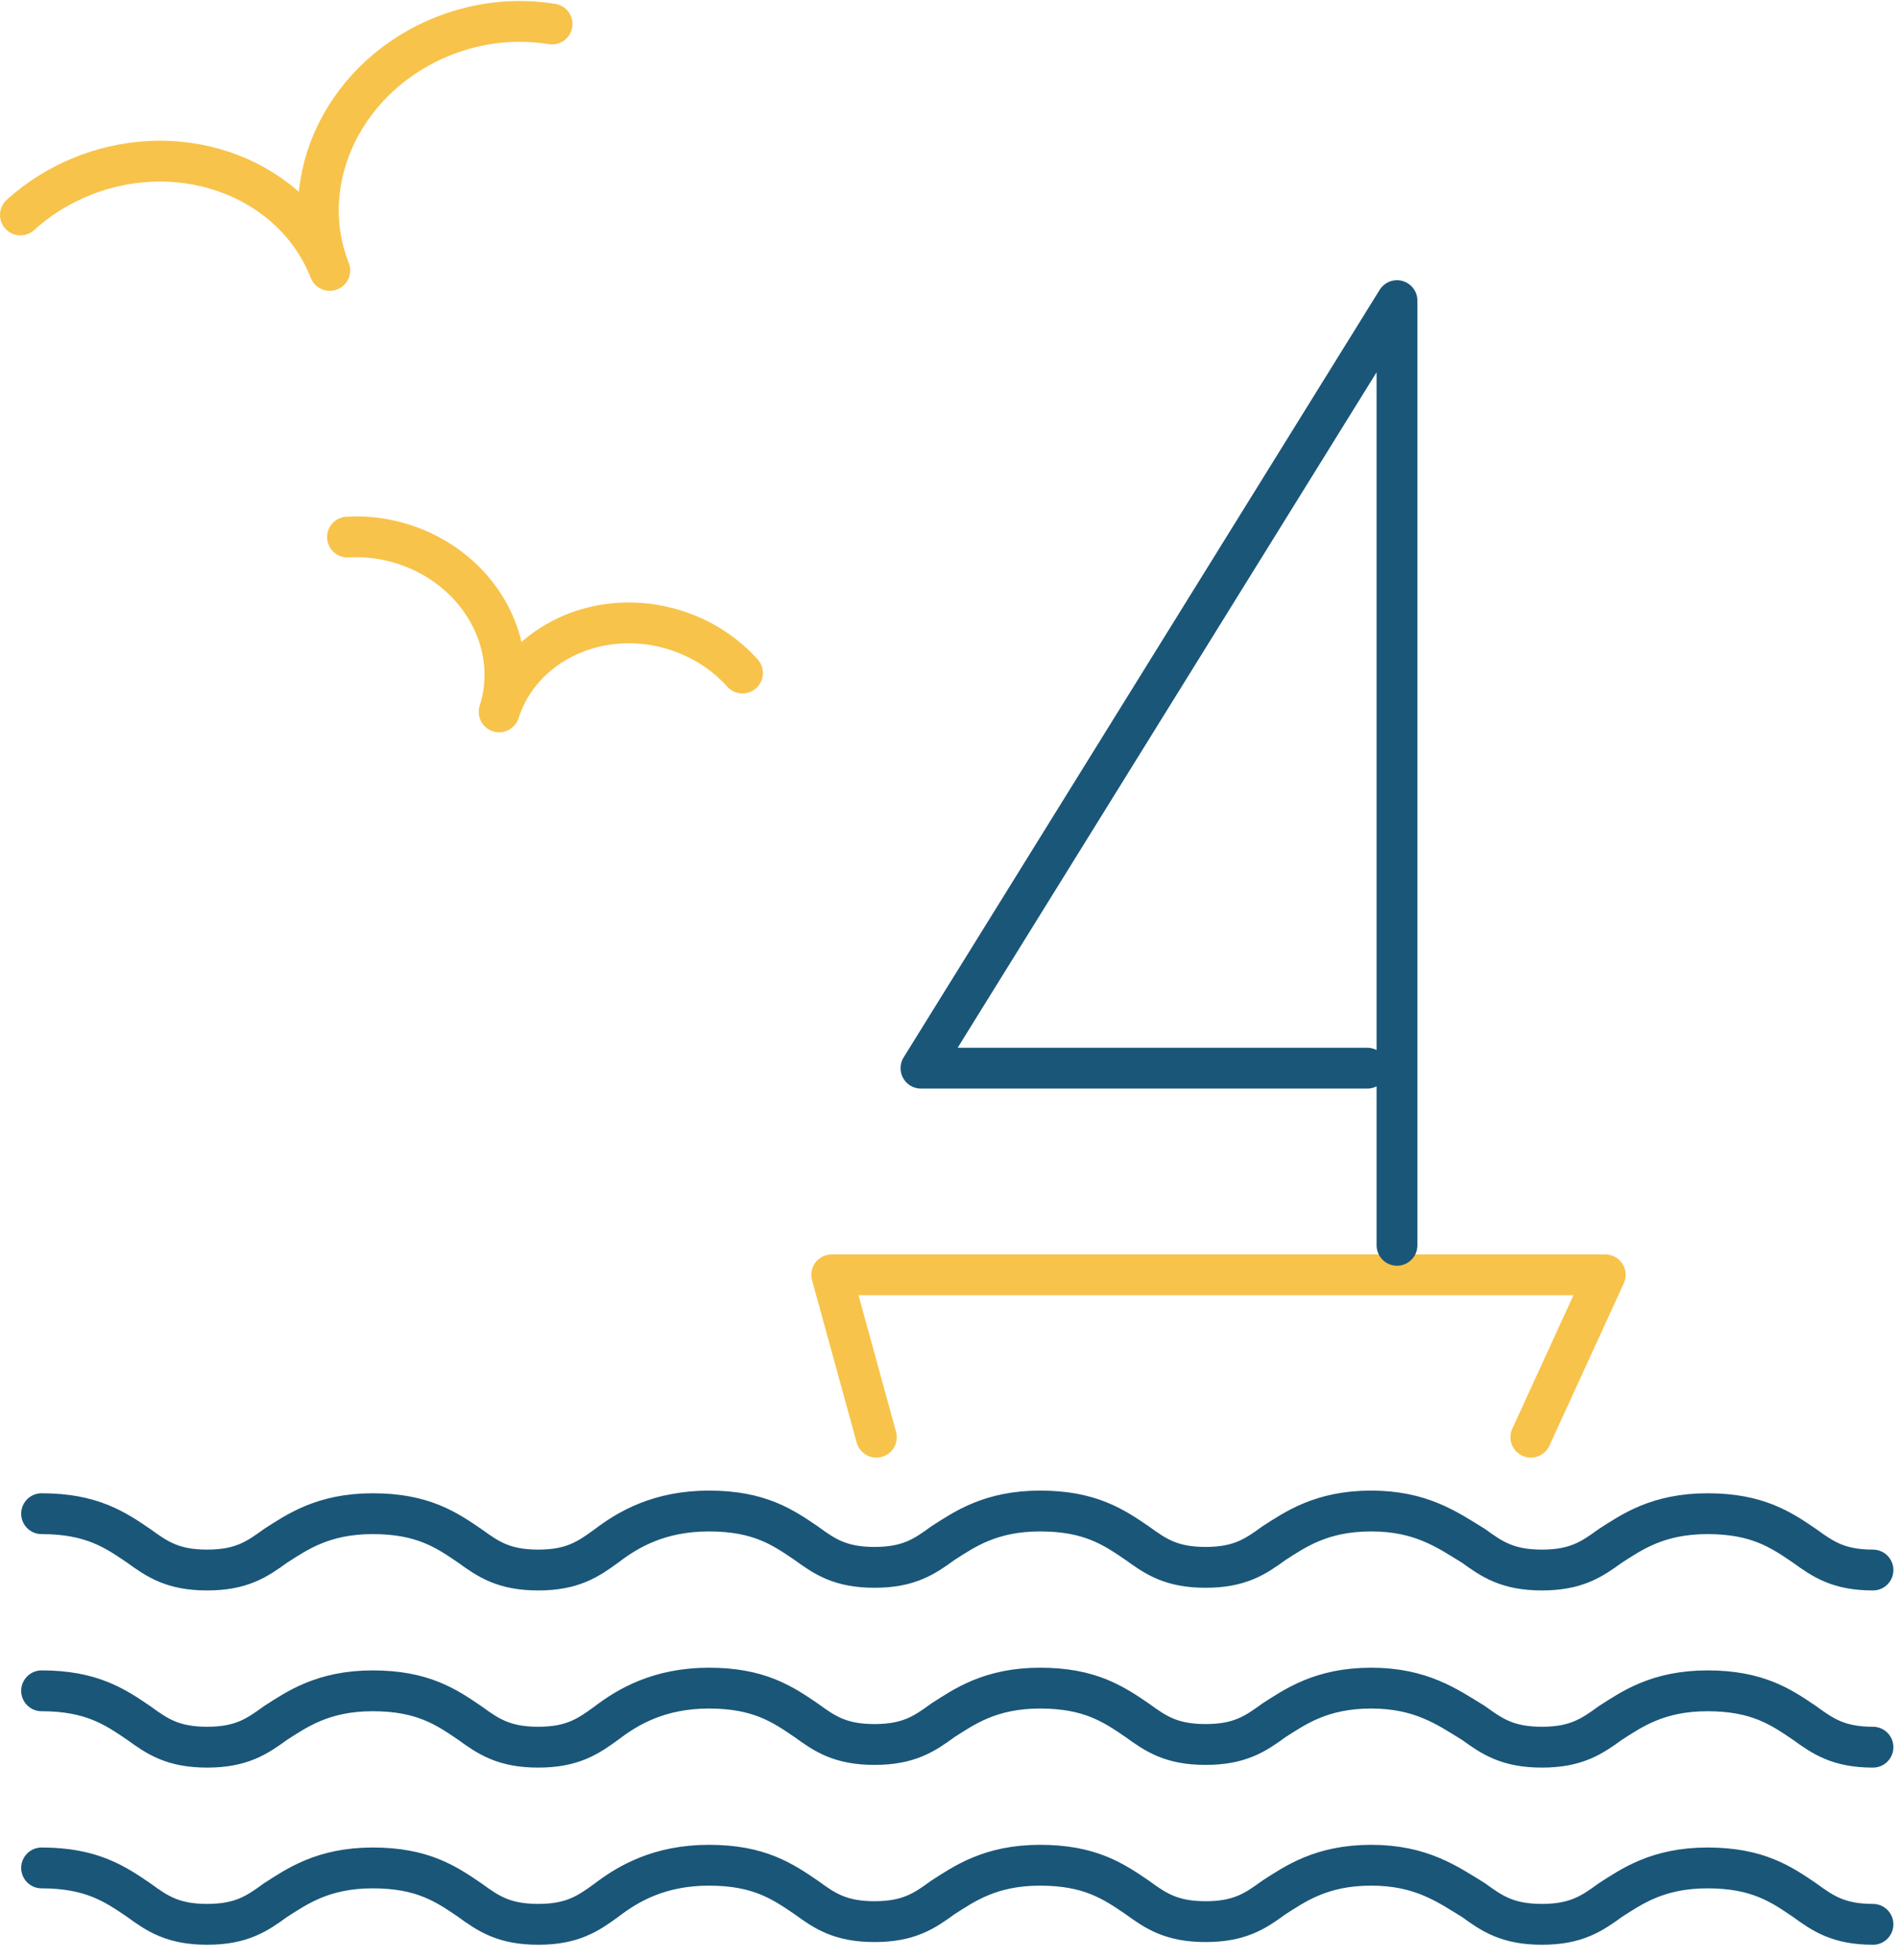 <svg width="93" height="96" viewBox="0 0 93 96" fill="none" xmlns="http://www.w3.org/2000/svg">
<path d="M42.941 70.403L40.754 62.449H78.655L75.01 70.403" stroke="#F8C34A" stroke-width="2" stroke-linecap="round" stroke-linejoin="round"/>
<path d="M68.451 61.003V14.727L45.127 52.326H66.993" stroke="#1A5678" stroke-width="2" stroke-linecap="round" stroke-linejoin="round"/>
<path d="M27.051 1.176C25.361 0.902 23.547 1.062 21.796 1.741C16.923 3.633 14.398 8.784 16.159 13.246C14.398 8.784 9.022 6.7 4.147 8.591C2.945 9.058 1.886 9.725 1 10.53" stroke="#F8C34A" stroke-width="2" stroke-linecap="round" stroke-linejoin="round"/>
<path d="M36.381 32.97C35.538 32.033 34.422 31.287 33.097 30.868C29.41 29.703 25.541 31.495 24.458 34.872C25.541 31.495 23.432 27.815 19.745 26.651C18.836 26.363 17.915 26.256 17.028 26.309" stroke="#F8C34A" stroke-width="2" stroke-linecap="round" stroke-linejoin="round"/>
<path d="M91.774 94.266C90.101 94.266 89.328 93.739 88.427 93.082C87.268 92.293 86.109 91.503 83.663 91.503C81.217 91.503 79.93 92.425 78.901 93.082C77.999 93.739 77.226 94.266 75.553 94.266C73.879 94.266 73.105 93.739 72.204 93.082C70.917 92.293 69.631 91.371 67.184 91.371C64.738 91.371 63.451 92.293 62.42 92.95C61.519 93.607 60.748 94.134 59.072 94.134C57.4 94.134 56.627 93.607 55.726 92.95C54.567 92.16 53.408 91.371 50.961 91.371C48.515 91.371 47.228 92.293 46.198 92.95C45.298 93.607 44.525 94.134 42.85 94.134C41.177 94.134 40.405 93.607 39.505 92.95C38.346 92.16 37.187 91.371 34.739 91.371C32.293 91.371 30.75 92.293 29.719 93.082C28.818 93.739 28.045 94.266 26.372 94.266C24.697 94.266 23.924 93.739 23.023 93.082C21.866 92.293 20.707 91.503 18.261 91.503C15.815 91.503 14.528 92.425 13.497 93.082C12.596 93.739 11.824 94.266 10.15 94.266C8.474 94.266 7.703 93.739 6.802 93.082C5.644 92.293 4.484 91.503 2.038 91.503" stroke="#1A5678" stroke-width="2" stroke-linecap="round" stroke-linejoin="round"/>
<path d="M91.774 85.588C90.101 85.588 89.328 85.061 88.427 84.405C87.268 83.617 86.109 82.827 83.663 82.827C81.217 82.827 79.93 83.748 78.901 84.405C77.999 85.061 77.226 85.588 75.553 85.588C73.879 85.588 73.105 85.061 72.204 84.405C70.917 83.617 69.631 82.695 67.184 82.695C64.738 82.695 63.451 83.617 62.42 84.273C61.519 84.93 60.748 85.456 59.072 85.456C57.4 85.456 56.627 84.93 55.726 84.273C54.567 83.484 53.408 82.695 50.961 82.695C48.515 82.695 47.228 83.617 46.198 84.273C45.298 84.93 44.525 85.456 42.85 85.456C41.177 85.456 40.405 84.93 39.505 84.273C38.346 83.484 37.187 82.695 34.739 82.695C32.293 82.695 30.75 83.617 29.719 84.405C28.818 85.061 28.045 85.588 26.372 85.588C24.697 85.588 23.924 85.061 23.023 84.405C21.866 83.617 20.707 82.827 18.261 82.827C15.815 82.827 14.528 83.748 13.497 84.405C12.596 85.061 11.824 85.588 10.15 85.588C8.474 85.588 7.703 85.061 6.802 84.405C5.644 83.617 4.484 82.827 2.038 82.827" stroke="#1A5678" stroke-width="2" stroke-linecap="round" stroke-linejoin="round"/>
<path d="M91.774 76.91C90.101 76.91 89.328 76.384 88.427 75.728C87.268 74.939 86.109 74.15 83.663 74.15C81.217 74.15 79.93 75.071 78.901 75.728C77.999 76.384 77.226 76.91 75.553 76.91C73.879 76.91 73.105 76.384 72.204 75.728C70.917 74.939 69.631 74.019 67.184 74.019C64.738 74.019 63.451 74.939 62.42 75.596C61.519 76.252 60.748 76.779 59.072 76.779C57.4 76.779 56.627 76.252 55.726 75.596C54.567 74.806 53.408 74.019 50.961 74.019C48.515 74.019 47.228 74.939 46.198 75.596C45.298 76.252 44.525 76.779 42.85 76.779C41.177 76.779 40.405 76.252 39.505 75.596C38.346 74.806 37.187 74.019 34.739 74.019C32.293 74.019 30.75 74.939 29.719 75.728C28.818 76.384 28.045 76.91 26.372 76.91C24.697 76.91 23.924 76.384 23.023 75.728C21.866 74.939 20.707 74.15 18.261 74.15C15.815 74.15 14.528 75.071 13.497 75.728C12.596 76.384 11.824 76.91 10.15 76.91C8.474 76.91 7.703 76.384 6.802 75.728C5.644 74.939 4.484 74.15 2.038 74.15" stroke="#1A5678" stroke-width="2" stroke-linecap="round" stroke-linejoin="round"/>
</svg>
